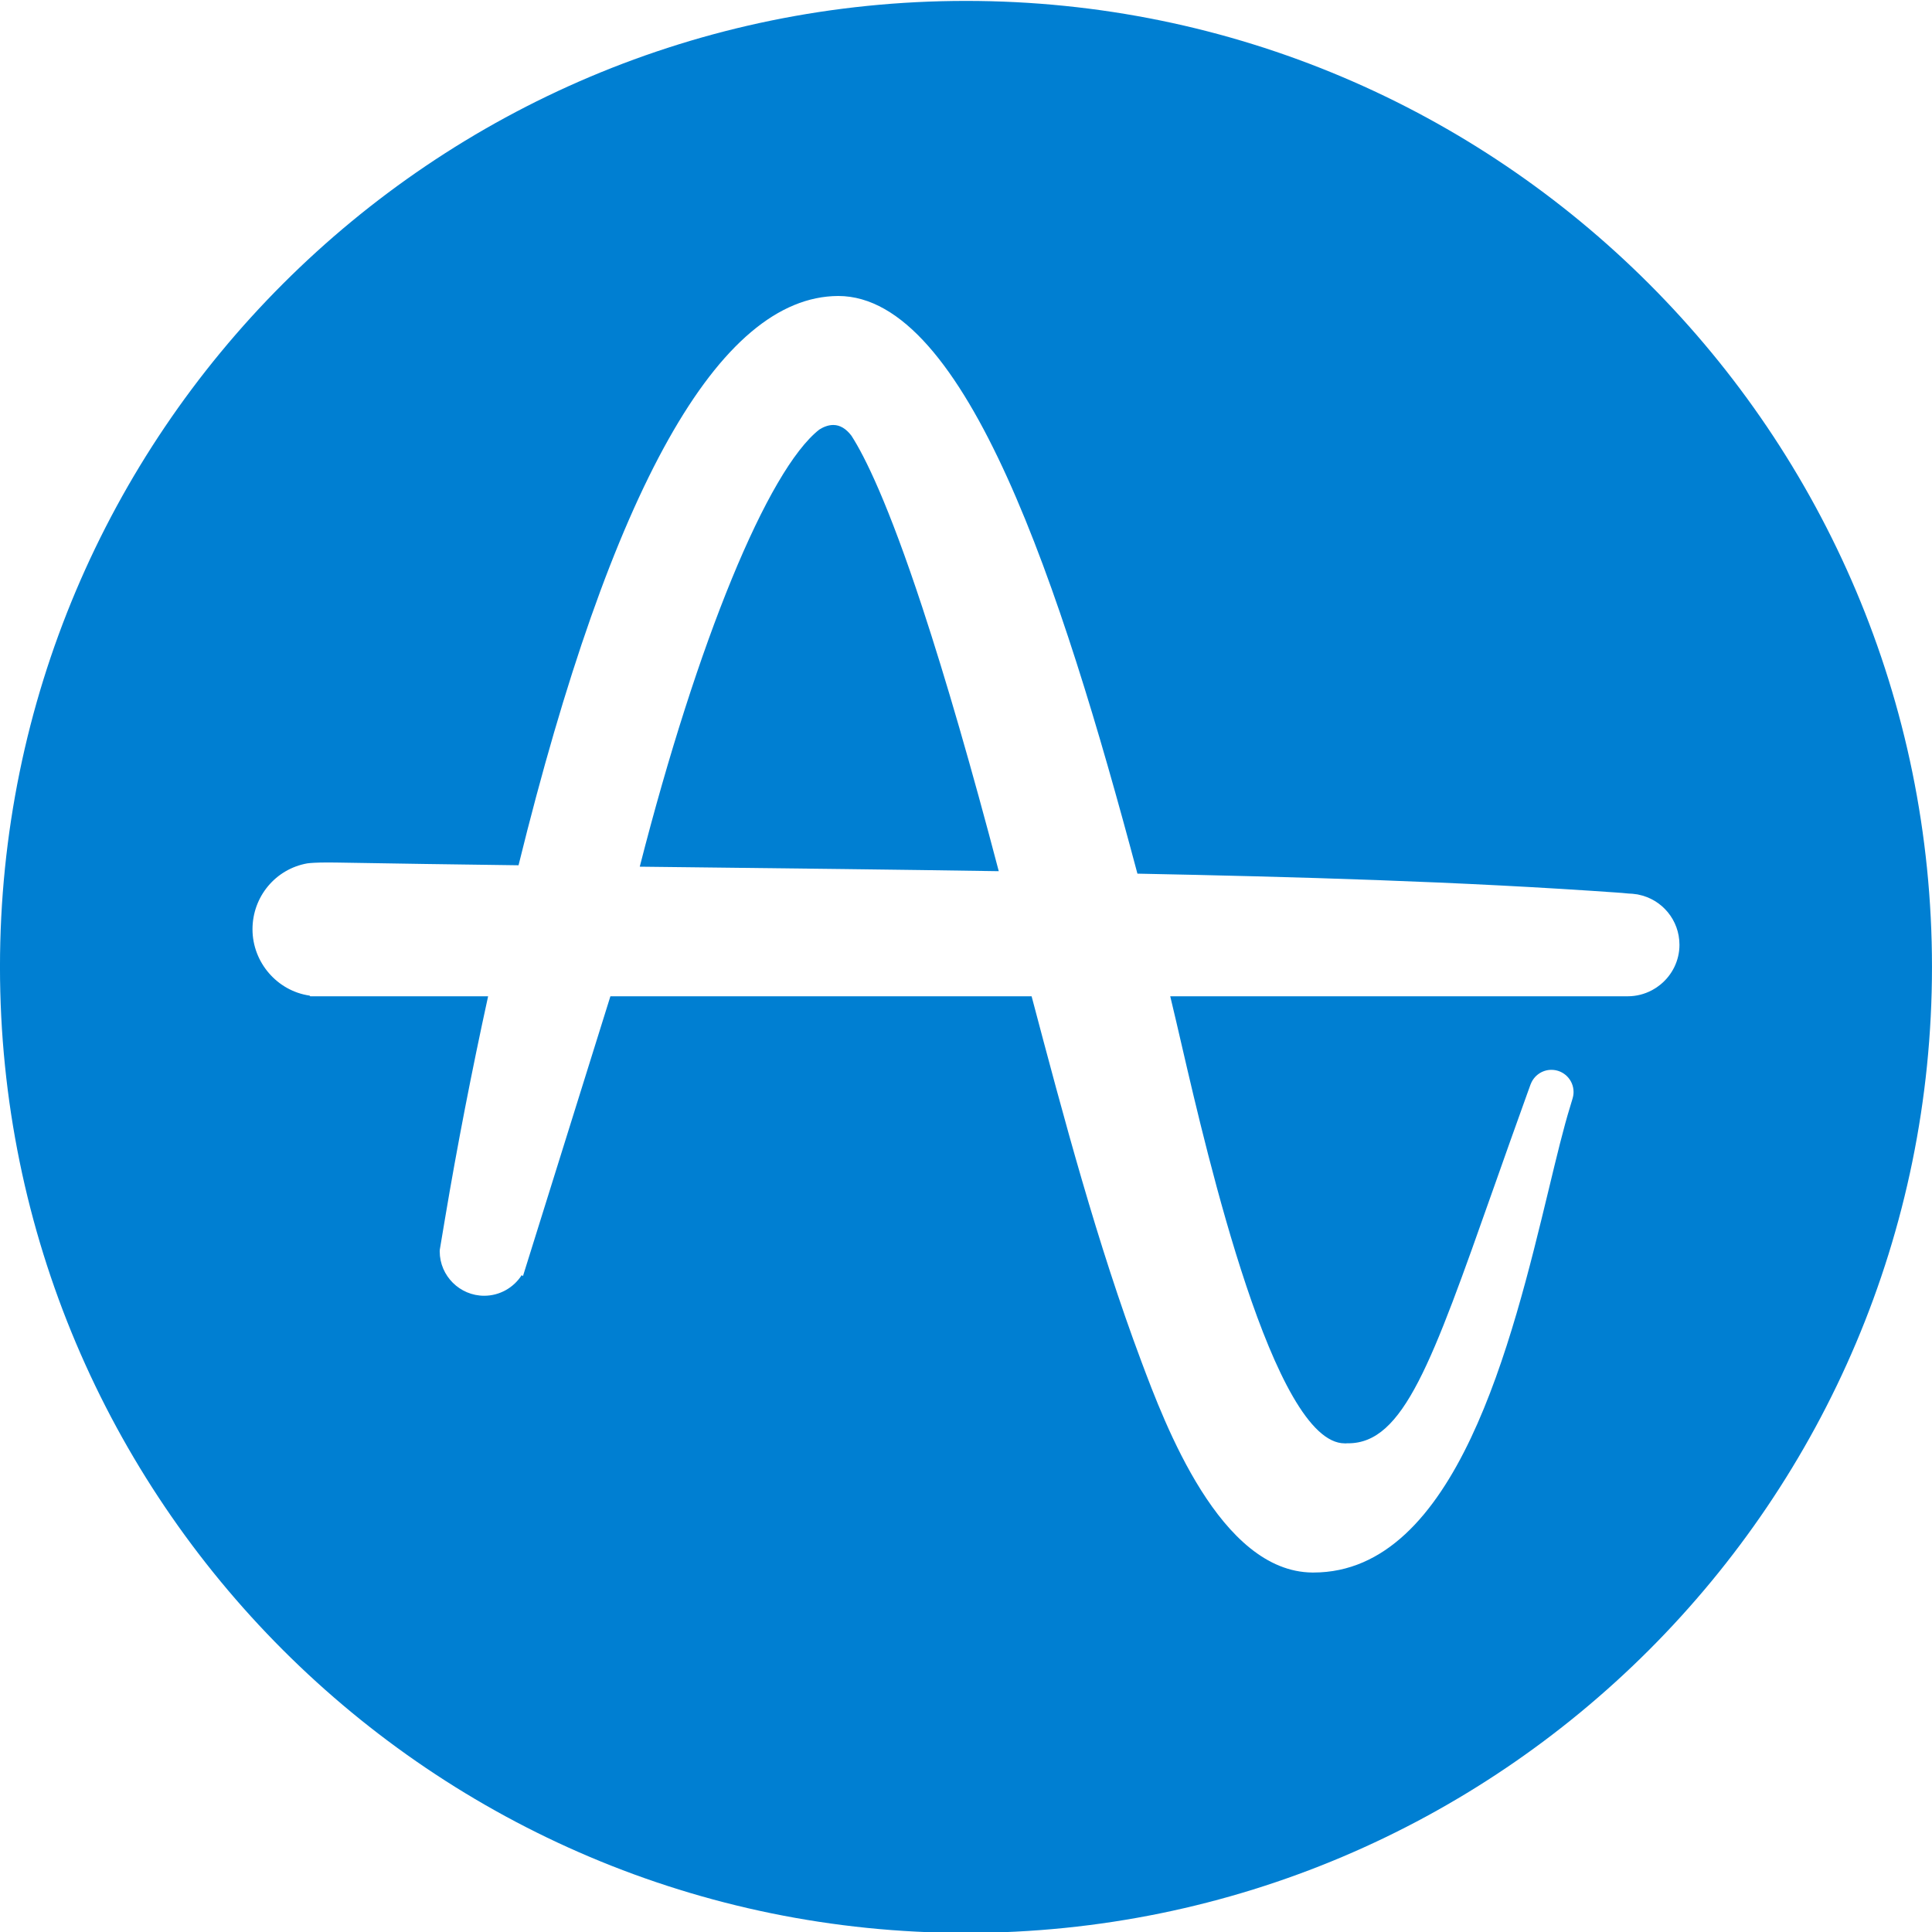 <svg width="500" height="500" viewBox="0 0 500 500" fill="none" xmlns="http://www.w3.org/2000/svg">
<g clip-path="url(#clip0_1552_28975)">
<path d="M220.356 112.771C218.971 110.944 217.394 109.985 215.642 109.985C214.197 109.985 212.876 110.633 212.028 111.175C198.715 121.632 180.497 165.929 165.567 224.297L178.785 224.448C204.884 224.744 231.837 225.05 258.479 225.462C251.456 198.725 244.819 175.808 238.735 157.309C229.844 130.271 223.835 118.168 220.356 112.771Z" fill="#007FD2"/>
<path fill-rule="evenodd" clip-rule="evenodd" d="M499.995 250.236C499.995 388.303 388.067 500.236 249.995 500.236C111.923 500.236 -0.005 388.303 -0.005 250.236C-0.005 112.164 111.923 0.236 249.995 0.236C388.067 0.236 499.995 112.164 499.995 250.236ZM434.643 244.518C434.643 238.097 430.12 232.746 424.026 231.526C423.991 231.521 423.956 231.511 423.916 231.501C423.845 231.491 423.775 231.466 423.705 231.456L423.459 231.431C422.811 231.325 422.154 231.26 421.481 231.25L419.729 231.084C377.856 228.087 334.779 226.908 294.367 226.099L294.287 225.803C274.618 152.028 250.05 76.601 216.923 76.601C186.054 76.742 158.228 126.3 134.197 223.931C117.219 223.715 101.742 223.479 87.148 223.228C86.32 223.213 85.577 223.208 84.915 223.208C81.802 223.208 80.281 223.338 79.528 223.439C71.31 224.895 65.346 232.063 65.346 240.492C65.346 249.086 71.762 256.456 80.12 257.661L80.291 257.836H126.325C122.053 277.369 118.308 296.687 115.181 315.296L113.81 323.489L113.795 323.881C113.825 330.201 118.991 335.341 125.306 335.341C129.312 335.341 132.942 333.253 135.015 330L135.341 330.261L157.972 257.836H266.978C275.306 289.302 283.946 321.792 295.361 352.284C301.466 368.589 315.758 406.777 339.643 406.968H339.915C376.882 406.968 391.29 347.254 400.833 307.726C402.881 299.222 404.654 291.878 406.325 286.481L406.993 284.252H406.988C407.148 283.73 407.234 283.178 407.234 282.6C407.234 279.438 404.669 276.873 401.506 276.873C399.051 276.873 396.963 278.414 396.144 280.582L396.134 280.577L395.331 282.796C392.194 291.481 389.292 299.694 386.722 306.973L386.526 307.52C370.527 352.836 363.223 373.519 348.916 373.524L348.564 373.519L348.363 373.549L348.007 373.539C329.694 373.539 312.45 299.091 305.959 271.069C304.834 266.215 303.805 261.757 302.856 257.836H421.275C423.499 257.836 425.592 257.279 427.43 256.315C427.445 256.31 427.455 256.305 427.465 256.3C427.65 256.205 427.826 256.094 428.007 255.989C428.208 255.874 428.404 255.758 428.594 255.633C428.69 255.572 428.78 255.507 428.87 255.442C429.157 255.246 429.433 255.04 429.704 254.819C429.724 254.804 429.739 254.789 429.759 254.774C432.741 252.329 434.643 248.625 434.643 244.518Z" fill="#007FD2"/>
</g>
<defs>
<clipPath id="clip0_1552_28975">
<rect width="500" height="500" fill="white"/>
</clipPath>
</defs>
</svg>
